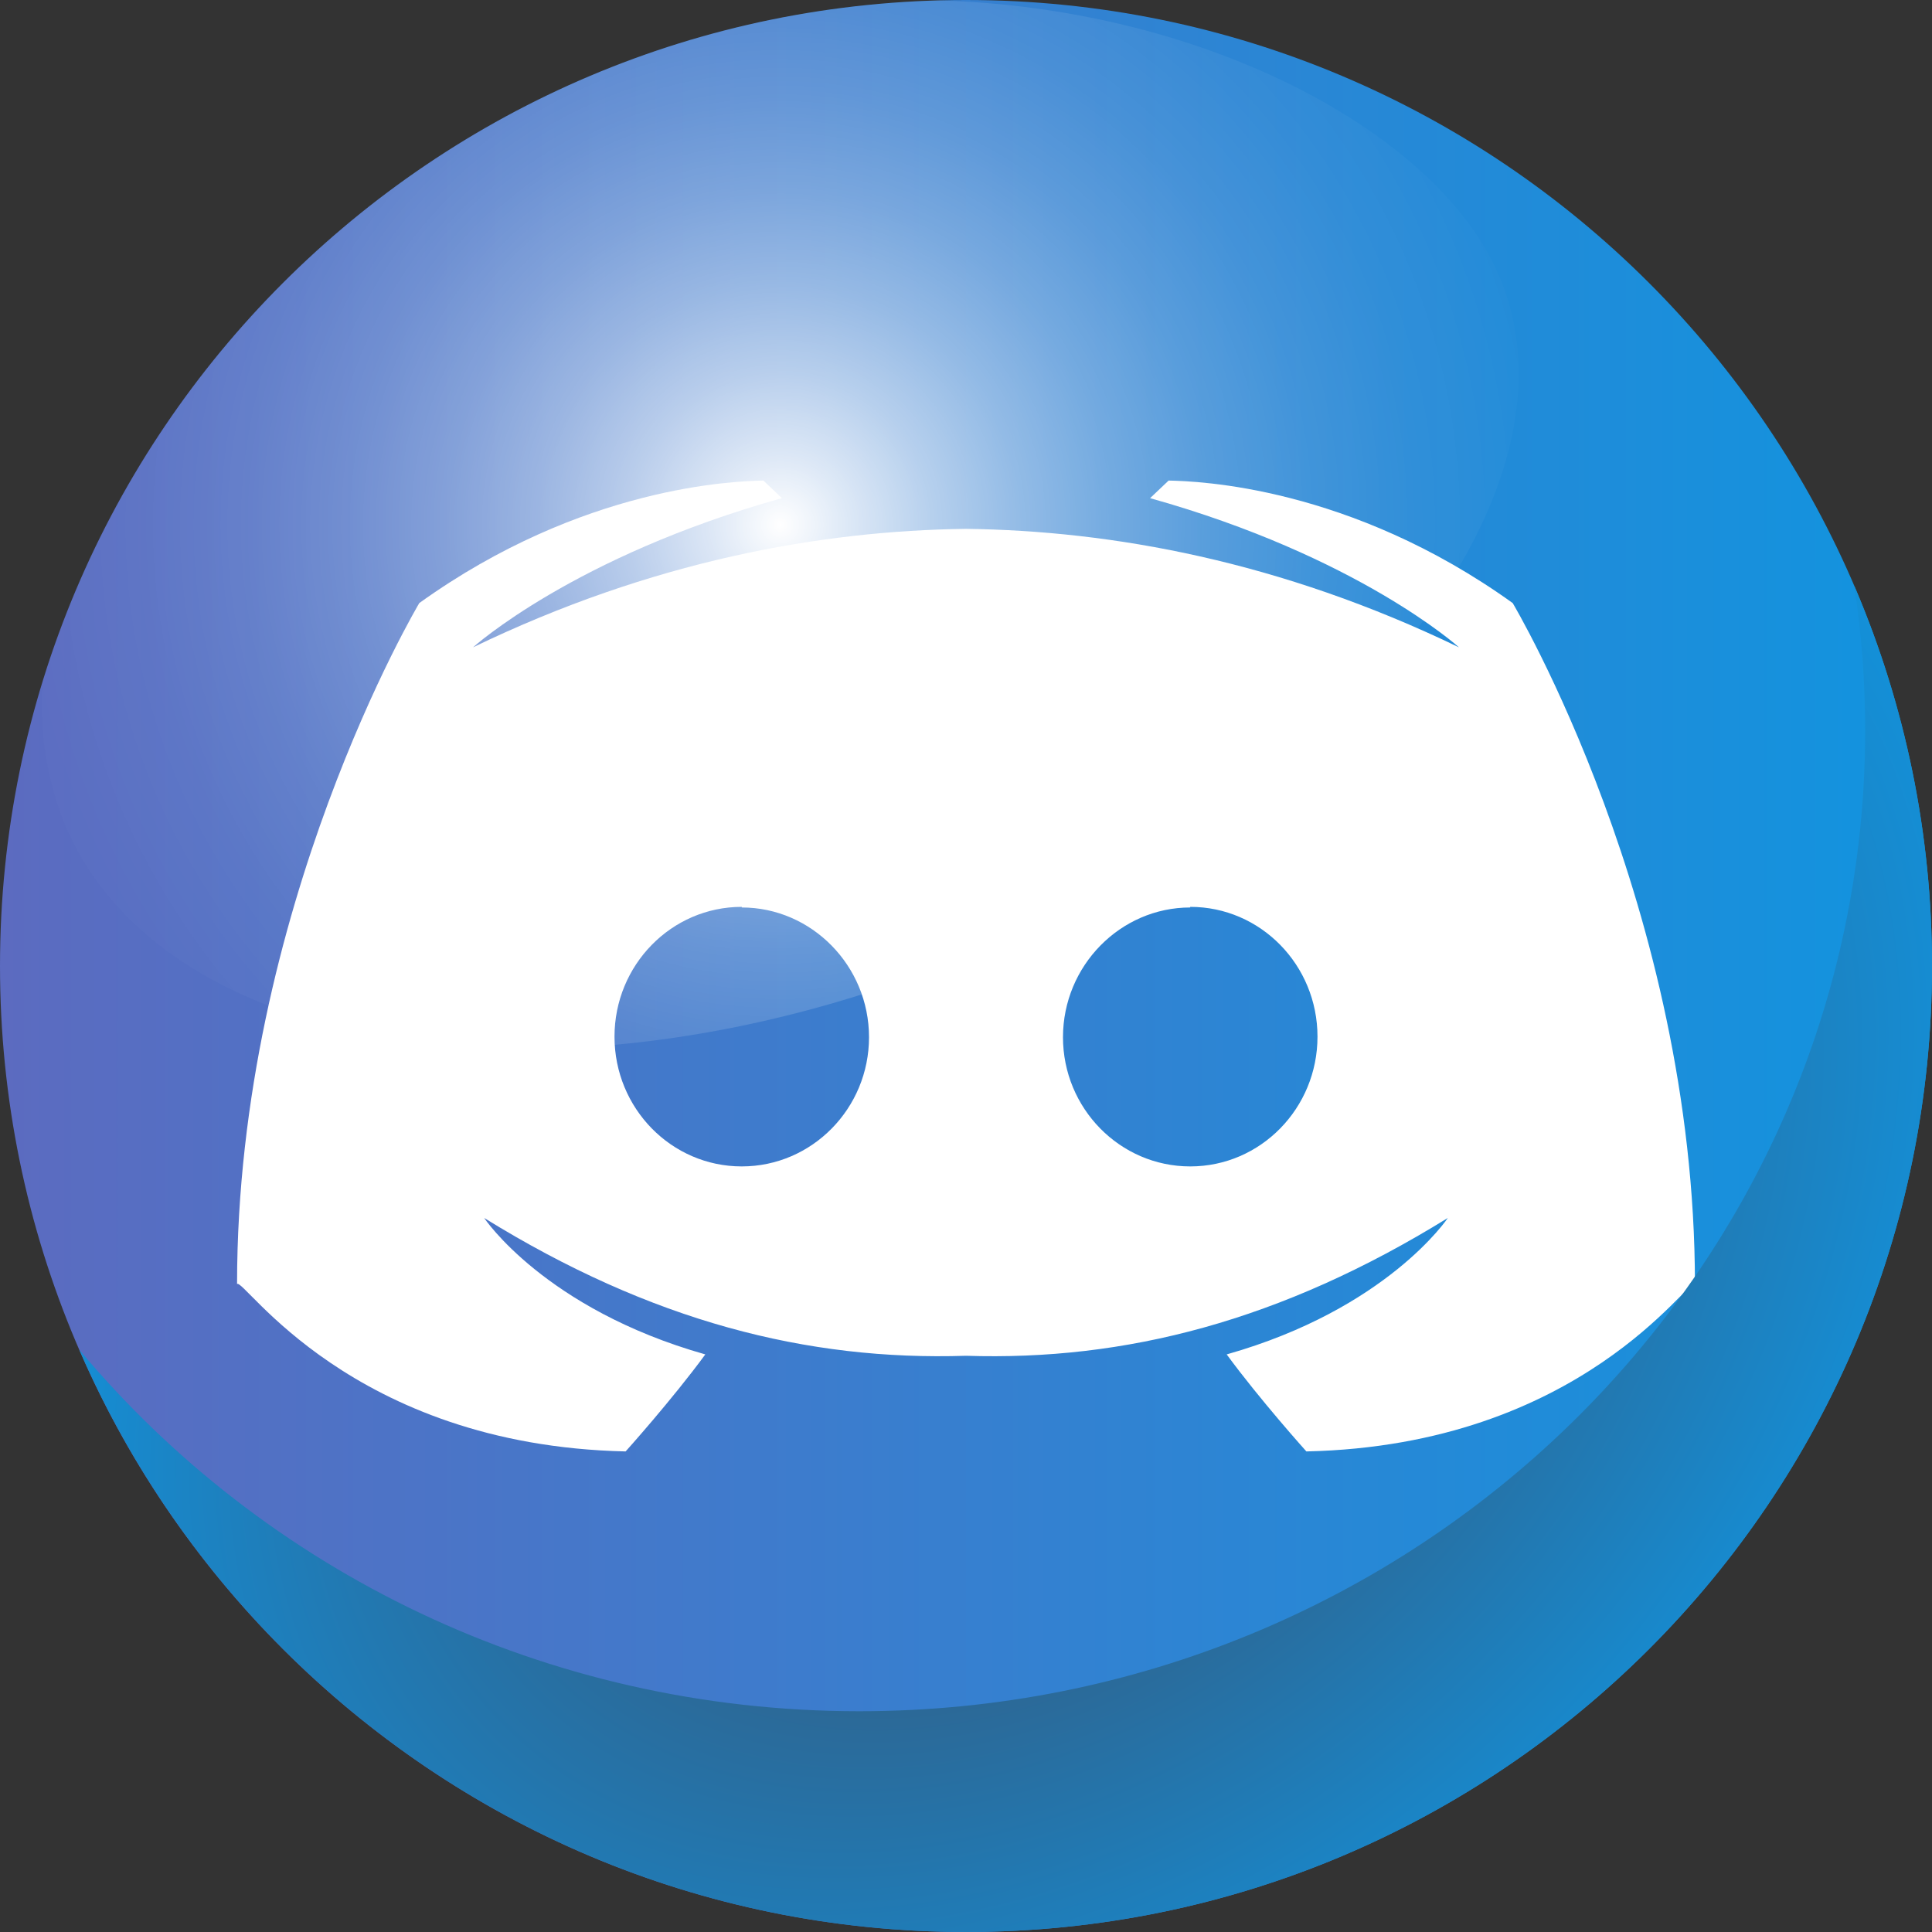 <svg width="512" height="512" viewBox="0 0 512 512" fill="none" xmlns="http://www.w3.org/2000/svg">
<rect x="0" y="0" width="512" height="512" fill="#333333" stroke="none"/>
<path d="M256 512C397.385 512 512 397.385 512 256C512 114.615 397.385 0 256 0C114.615 0 0 114.615 0 256C0 397.385 114.615 512 256 512Z" fill="url(#paint0_linear_65_124)"/>
<path d="M400.881 159.818C357.662 128.801 317.39 127.516 309.696 127.356L304.785 132.015C359.954 147.443 386.639 171.549 386.639 171.549C339.288 148.679 294.659 140.637 256 140.152C217.34 140.636 172.711 148.679 125.361 171.549C125.361 171.549 152.045 147.443 207.215 132.015L202.303 127.355C194.61 127.516 154.337 128.801 111.118 159.817C111.118 159.817 62.824 240.813 62.824 340.29C64.461 338.36 92.783 383.037 165.797 384.644C165.797 384.644 178.074 370.984 186.915 358.932C144.35 346.878 128.308 322.772 128.308 322.772C172.559 350.136 213.89 360.663 256 359.295C298.111 360.663 339.44 350.136 383.691 322.772C383.691 322.772 367.648 346.878 325.085 358.932C333.924 370.984 346.203 384.644 346.203 384.644C419.216 383.037 447.538 338.361 449.175 340.29C449.175 240.813 400.881 159.818 400.881 159.818ZM196.573 309.113C177.911 309.113 162.85 293.685 162.85 274.722C162.85 255.758 177.911 240.33 196.574 240.33V240.491C215.073 240.491 230.298 255.918 230.298 274.882C230.298 293.685 215.237 309.112 196.574 309.112L196.573 309.113ZM315.426 309.113C296.763 309.113 281.702 293.685 281.702 274.882C281.702 255.919 296.927 240.491 315.426 240.491V240.33C334.088 240.33 349.149 255.757 349.149 274.722C349.149 293.686 334.088 309.113 315.426 309.113Z" fill="white"/>
<path d="M491.407 155.267C493.327 167.938 494.291 180.737 494.291 193.553C494.291 337.115 374.941 453.495 227.714 453.495C144.328 453.495 69.897 416.153 21.014 357.694C60.358 448.481 150.754 511.999 256.001 511.999C397.385 511.999 511.999 397.385 511.999 256C512.042 221.373 505.035 187.099 491.407 155.267Z" fill="url(#paint1_radial_65_124)"/>
<path d="M16.55 216.891C40.905 279.275 145.444 296.741 250.046 255.904C354.648 215.066 425.872 128.611 395.342 69.005C377.306 33.788 318.358 2.113 248.812 0.113H248.433C136.493 3.363 42.592 78.482 11.21 180.931C10.402 193.161 12.223 205.423 16.55 216.891Z" fill="url(#paint2_radial_65_124)"/>
<defs>
<linearGradient id="paint0_linear_65_124" x1="0" y1="256" x2="511.999" y2="256" gradientUnits="userSpaceOnUse">
<stop stop-color="#5C6BC0"/>
<stop offset="1" stop-color="#1194DF"/>
</linearGradient>
<radialGradient id="paint1_radial_65_124" cx="0" cy="0" r="1" gradientUnits="userSpaceOnUse" gradientTransform="translate(266.687 333.558) rotate(-40.092) scale(300.029 227.616)">
<stop stop-color="#42445A"/>
<stop offset="1" stop-color="#1194DF"/>
</radialGradient>
<radialGradient id="paint2_radial_65_124" cx="0" cy="0" r="1" gradientUnits="userSpaceOnUse" gradientTransform="translate(206.765 139.041) scale(243.309 243.309)">
<stop stop-color="white"/>
<stop offset="0.074" stop-color="white" stop-opacity="0.824"/>
<stop offset="0.165" stop-color="white" stop-opacity="0.633"/>
<stop offset="0.262" stop-color="white" stop-opacity="0.463"/>
<stop offset="0.362" stop-color="white" stop-opacity="0.32"/>
<stop offset="0.466" stop-color="white" stop-opacity="0.203"/>
<stop offset="0.576" stop-color="white" stop-opacity="0.113"/>
<stop offset="0.694" stop-color="white" stop-opacity="0.05"/>
<stop offset="0.826" stop-color="white" stop-opacity="0.012"/>
<stop offset="1" stop-color="white" stop-opacity="0"/>
</radialGradient>
</defs>
</svg>
